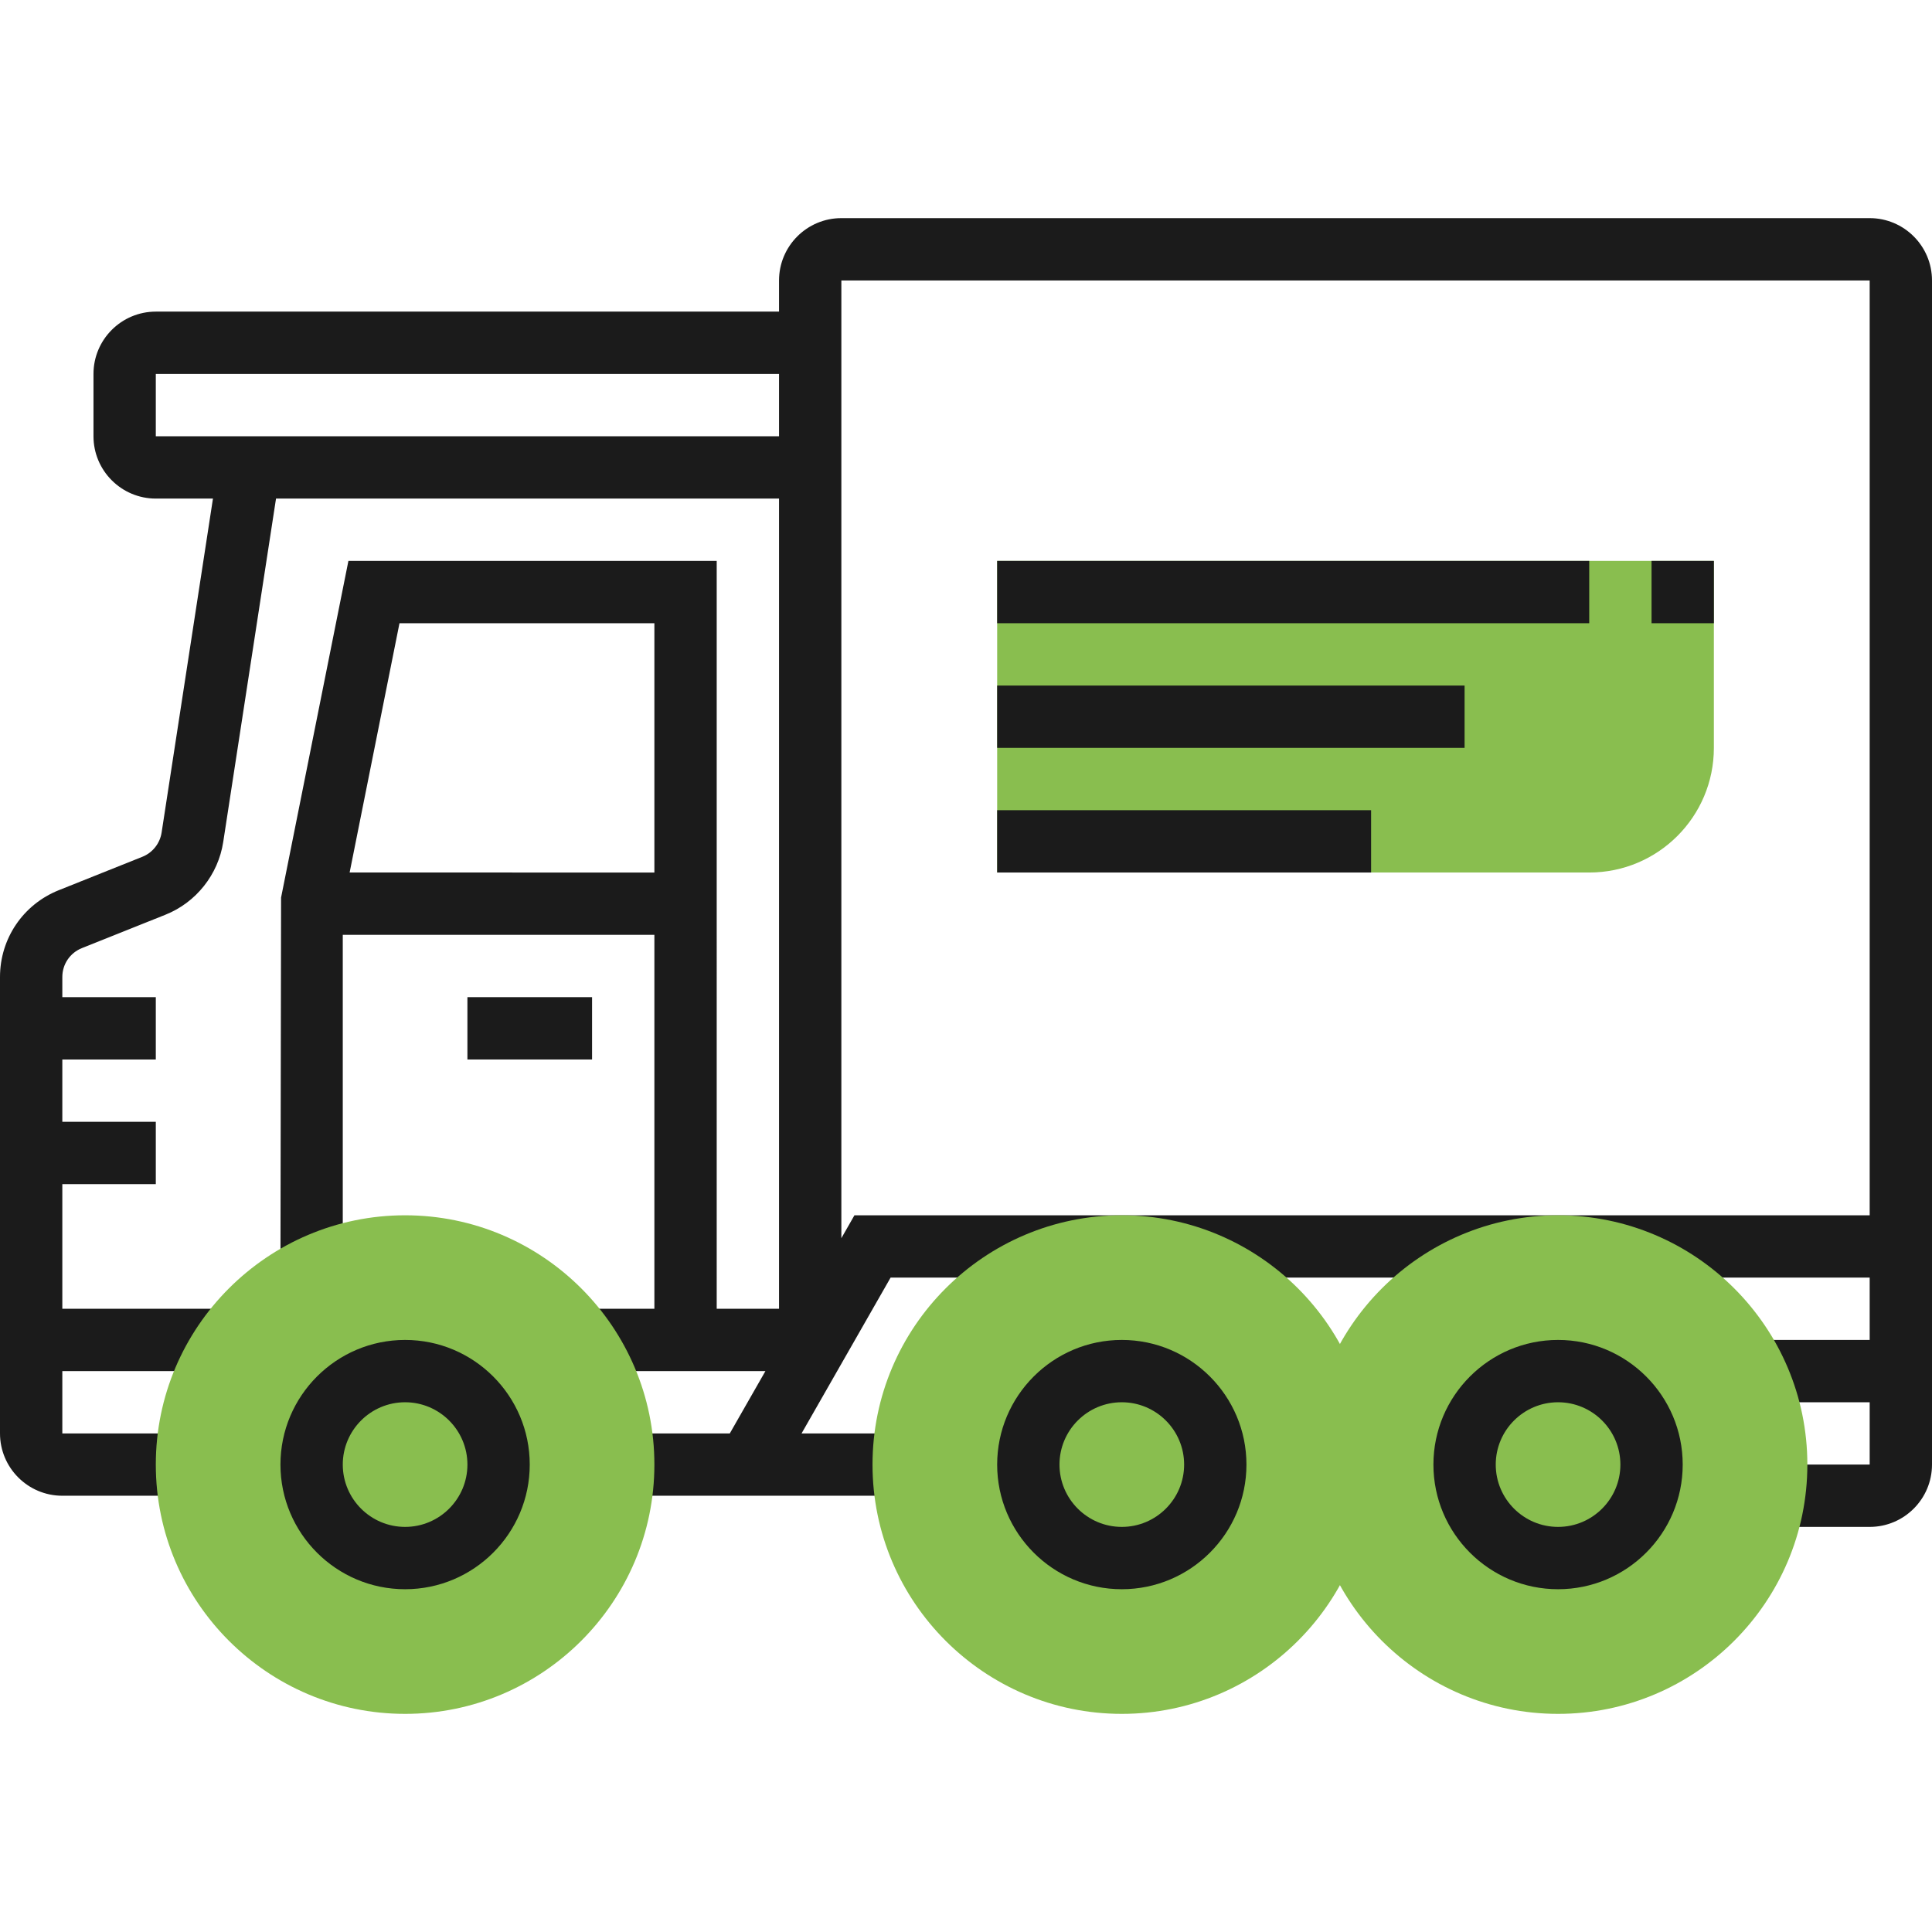 <?xml version="1.0" encoding="iso-8859-1"?>
<!-- Generator: Adobe Illustrator 19.0.0, SVG Export Plug-In . SVG Version: 6.00 Build 0)  -->
<svg version="1.1" id="Capa_1" xmlns="http://www.w3.org/2000/svg" xmlns:xlink="http://www.w3.org/1999/xlink" x="0px" y="0px"
	 viewBox="0 0 496 496" style="enable-background:new 0 0 496 496;" xml:space="preserve">
<path style="fill:#89be4f;" d="M408,224H256v-80h184v48C440,209.672,425.672,224,408,224z"/>
<path style="fill:#1b1b1b" d="M480,56H216c-8.824,0-16,7.176-16,16v8H40c-8.824,0-16,7.176-16,16v16c0,8.824,7.176,16,16,16h14.672l-13.184,85.752
	c-0.432,2.784-2.32,5.168-4.936,6.208l-21.472,8.584C5.92,232.216,0,240.968,0,250.832V368c0,8.824,7.176,16,16,16h40v-16H16v-16h40
	v-16H16v-32h24v-16H16v-16h24v-16H16v-5.168c0-3.288,1.976-6.208,5.024-7.424l21.472-8.584c7.848-3.144,13.52-10.288,14.808-18.64
	L70.864,128H200v208h-16V144H89.448L72.16,230.432L72,325h16v-85h80v96h-16v16h44.504l-9.144,16H160v16h72v-16h-26.216l22.856-40
	H480v16h-32v16h32v16h-24v16h24c8.824,0,16-7.176,16-16V72C496,63.176,488.824,56,480,56z M89.76,224l12.8-64H168v64H89.76z M64,112
	h-6.864H40V96h160v16H64z M219.36,312l-3.36,5.88V72h264v240H219.36z"/>
<path style="fill:#89be4f;" d="M104,440c-35.288,0-64-28.712-64-64s28.712-64,64-64s64,28.712,64,64S139.288,440,104,440z"/>
<path style="fill:#1b1b1b" d="M104,408c-17.648,0-32-14.352-32-32s14.352-32,32-32s32,14.352,32,32S121.648,408,104,408z M104,360
	c-8.824,0-16,7.176-16,16s7.176,16,16,16s16-7.176,16-16S112.824,360,104,360z"/>
<path style="fill:#89be4f;" d="M288,440c-35.288,0-64-28.712-64-64s28.712-64,64-64s64,28.712,64,64S323.288,440,288,440z"/>
<path style="fill:#1b1b1b" d="M288,408c-17.648,0-32-14.352-32-32s14.352-32,32-32s32,14.352,32,32S305.648,408,288,408z M288,360
	c-8.824,0-16,7.176-16,16s7.176,16,16,16s16-7.176,16-16S296.824,360,288,360z"/>
<path style="fill:#89be4f;" d="M400,440c-35.288,0-64-28.712-64-64s28.712-64,64-64s64,28.712,64,64S435.288,440,400,440z"/>
<path style="fill:#1b1b1b" d="M400,408c-17.648,0-32-14.352-32-32s14.352-32,32-32s32,14.352,32,32S417.648,408,400,408z M400,360
	c-8.824,0-16,7.176-16,16s7.176,16,16,16s16-7.176,16-16S408.824,360,400,360z"/>
<rect style="fill:#1b1b1b" x="120" y="256" width="32" height="16"/>
<rect style="fill:#1b1b1b" x="256" y="144" width="152" height="16"/>
<rect style="fill:#1b1b1b" x="256" y="176" width="120" height="16"/>
<rect style="fill:#1b1b1b" x="256" y="208" width="96" height="16"/>
<rect style="fill:#1b1b1b" x="424" y="144" width="16" height="16"/>
<g>
</g>
<g>
</g>
<g>
</g>
<g>
</g>
<g>
</g>
<g>
</g>
<g>
</g>
<g>
</g>
<g>
</g>
<g>
</g>
<g>
</g>
<g>
</g>
<g>
</g>
<g>
</g>
<g>
</g>
</svg>
